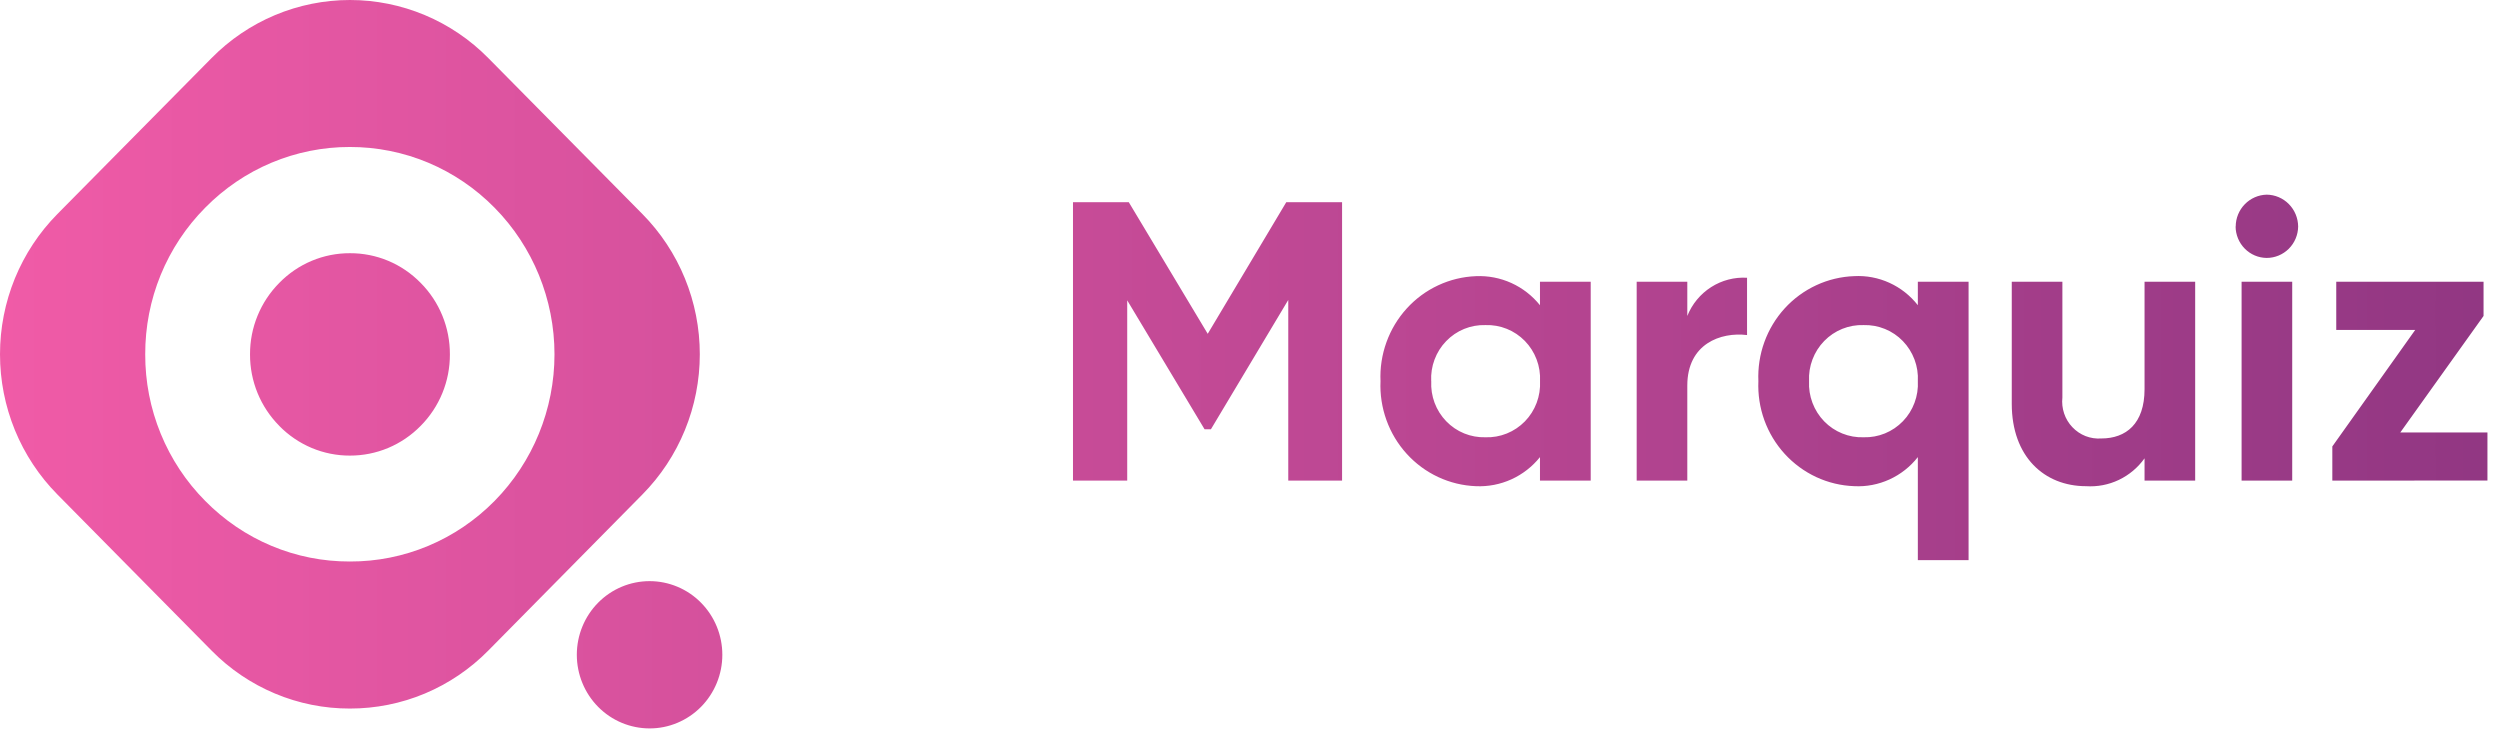 <svg width="88" height="26" viewBox="0 0 88 26" fill="none" xmlns="http://www.w3.org/2000/svg">
<path d="M20.304 23.048C20.304 22.36 20.574 21.701 21.054 21.215C21.534 20.729 22.186 20.456 22.865 20.456C23.201 20.456 23.534 20.523 23.845 20.653C24.155 20.783 24.438 20.974 24.675 21.215C24.913 21.455 25.102 21.741 25.231 22.056C25.36 22.37 25.426 22.707 25.426 23.048C25.426 23.389 25.36 23.726 25.231 24.04C25.102 24.355 24.913 24.641 24.675 24.882C24.438 25.122 24.155 25.313 23.845 25.443C23.534 25.574 23.201 25.641 22.865 25.64C22.186 25.64 21.534 25.367 21.054 24.881C20.574 24.395 20.304 23.735 20.304 23.048ZM7.446 22.899L2.019 17.404C1.379 16.756 0.871 15.986 0.524 15.14C0.178 14.293 0 13.386 0 12.47C0 11.553 0.178 10.646 0.524 9.799C0.871 8.953 1.379 8.183 2.019 7.535L7.446 2.045C8.085 1.396 8.845 0.882 9.681 0.531C10.517 0.181 11.413 0 12.318 0C13.223 0 14.118 0.181 14.954 0.531C15.79 0.882 16.55 1.396 17.189 2.045L22.614 7.535C23.254 8.183 23.762 8.953 24.108 9.799C24.455 10.646 24.633 11.553 24.633 12.47C24.633 13.386 24.455 14.293 24.108 15.14C23.762 15.986 23.254 16.756 22.614 17.404L17.189 22.899C16.55 23.548 15.79 24.062 14.954 24.413C14.118 24.763 13.222 24.942 12.317 24.941C11.412 24.943 10.516 24.764 9.68 24.413C8.844 24.063 8.084 23.548 7.446 22.899ZM7.222 7.312C6.551 7.988 6.019 8.792 5.656 9.677C5.294 10.563 5.109 11.513 5.112 12.472C5.109 13.431 5.294 14.38 5.657 15.266C6.019 16.151 6.551 16.955 7.222 17.631C7.89 18.31 8.684 18.849 9.558 19.215C10.433 19.582 11.37 19.768 12.317 19.765C13.263 19.768 14.201 19.581 15.075 19.215C15.95 18.848 16.743 18.31 17.411 17.631C18.76 16.261 19.518 14.406 19.518 12.472C19.518 10.538 18.76 8.683 17.411 7.314C16.743 6.634 15.949 6.095 15.075 5.727C14.2 5.36 13.261 5.172 12.314 5.174C11.368 5.172 10.431 5.361 9.557 5.727C8.683 6.094 7.89 6.633 7.222 7.312ZM67.508 19.717V16.09C67.242 16.429 66.9 16.698 66.51 16.876C66.121 17.054 65.695 17.136 65.268 17.113C64.806 17.097 64.352 16.988 63.932 16.793C63.512 16.597 63.134 16.319 62.821 15.976C62.507 15.632 62.264 15.229 62.105 14.79C61.946 14.35 61.875 13.883 61.895 13.415C61.875 12.948 61.946 12.481 62.105 12.042C62.264 11.603 62.507 11.199 62.821 10.855C63.134 10.512 63.512 10.235 63.932 10.04C64.352 9.845 64.806 9.736 65.268 9.72C65.695 9.697 66.121 9.778 66.51 9.956C66.9 10.134 67.242 10.404 67.508 10.743V9.917H69.294V19.717H67.508ZM63.679 13.417C63.666 13.677 63.707 13.937 63.799 14.181C63.891 14.424 64.031 14.646 64.212 14.832C64.392 15.017 64.609 15.163 64.849 15.259C65.088 15.356 65.344 15.401 65.601 15.392C65.858 15.399 66.112 15.353 66.35 15.256C66.588 15.159 66.803 15.013 66.983 14.827C67.162 14.642 67.301 14.421 67.391 14.178C67.482 13.935 67.522 13.676 67.508 13.417C67.522 13.158 67.482 12.899 67.391 12.656C67.3 12.414 67.161 12.192 66.982 12.007C66.803 11.821 66.588 11.676 66.35 11.579C66.112 11.482 65.857 11.436 65.601 11.443C65.344 11.434 65.088 11.479 64.849 11.575C64.609 11.672 64.393 11.817 64.212 12.003C64.032 12.188 63.891 12.409 63.799 12.653C63.707 12.896 63.666 13.156 63.679 13.417ZM70.814 14.215V9.917H72.596V13.992C72.575 14.182 72.597 14.374 72.657 14.554C72.718 14.735 72.817 14.9 72.948 15.037C73.079 15.175 73.237 15.282 73.413 15.351C73.589 15.419 73.778 15.448 73.966 15.434C74.836 15.434 75.488 14.915 75.488 13.699V9.917H77.27V16.917H75.488V16.133C75.254 16.46 74.943 16.721 74.582 16.893C74.222 17.064 73.825 17.14 73.427 17.114C71.96 17.113 70.814 16.077 70.814 14.214V14.215ZM48.594 13.417C48.573 12.95 48.645 12.484 48.803 12.046C48.961 11.607 49.203 11.204 49.515 10.861C49.827 10.517 50.203 10.239 50.622 10.044C51.041 9.848 51.493 9.738 51.954 9.721C52.382 9.702 52.81 9.785 53.201 9.962C53.592 10.14 53.936 10.407 54.207 10.744V9.917H55.993V16.917H54.207V16.091C53.936 16.428 53.592 16.695 53.201 16.873C52.81 17.05 52.382 17.133 51.954 17.114C51.493 17.096 51.041 16.987 50.622 16.791C50.203 16.595 49.827 16.317 49.515 15.973C49.203 15.63 48.961 15.227 48.803 14.788C48.645 14.349 48.573 13.883 48.594 13.417ZM50.38 13.417C50.367 13.676 50.407 13.935 50.497 14.178C50.588 14.421 50.727 14.642 50.906 14.827C51.085 15.013 51.3 15.159 51.538 15.256C51.776 15.353 52.031 15.399 52.287 15.392C52.544 15.401 52.801 15.356 53.04 15.259C53.279 15.163 53.496 15.017 53.677 14.832C53.858 14.646 53.998 14.425 54.09 14.181C54.181 13.938 54.222 13.677 54.209 13.417C54.222 13.156 54.181 12.896 54.089 12.653C53.997 12.409 53.857 12.188 53.676 12.002C53.495 11.817 53.279 11.671 53.039 11.575C52.8 11.479 52.544 11.434 52.287 11.443C52.031 11.435 51.776 11.481 51.538 11.578C51.3 11.675 51.085 11.821 50.906 12.007C50.726 12.192 50.587 12.413 50.496 12.656C50.405 12.898 50.365 13.158 50.378 13.417H50.38ZM82.098 16.917V15.714L85.016 11.613H82.236V9.917H87.421V11.122L84.49 15.223H87.558V16.915L82.098 16.917ZM78.904 16.917V9.917H80.686V16.917H78.904ZM57.611 16.917V9.917H59.393V11.122C59.56 10.703 59.854 10.348 60.231 10.107C60.608 9.866 61.05 9.75 61.496 9.777V11.794C60.57 11.681 59.393 12.1 59.393 13.572V16.917H57.611ZM45.347 16.917V10.558L42.625 15.109H42.4L39.678 10.572V16.917H37.769V7.117H39.733L42.512 11.75L45.277 7.117H47.241V16.917H45.347ZM9.833 14.992C9.505 14.662 9.244 14.27 9.067 13.838C8.89 13.406 8.799 12.943 8.801 12.475C8.799 12.007 8.889 11.543 9.067 11.111C9.244 10.678 9.505 10.286 9.833 9.956C10.158 9.624 10.545 9.36 10.972 9.181C11.399 9.002 11.856 8.911 12.318 8.913C12.781 8.911 13.239 9.002 13.666 9.181C14.093 9.36 14.48 9.624 14.806 9.956C15.134 10.286 15.394 10.678 15.571 11.111C15.748 11.543 15.838 12.007 15.836 12.475C15.838 12.943 15.748 13.406 15.571 13.838C15.394 14.27 15.134 14.662 14.806 14.992C14.48 15.324 14.093 15.587 13.666 15.767C13.239 15.946 12.781 16.038 12.318 16.037C11.856 16.039 11.398 15.947 10.971 15.768C10.544 15.588 10.156 15.324 9.831 14.992H9.833ZM78.697 7.974C78.698 7.679 78.813 7.398 79.017 7.189C79.221 6.979 79.498 6.859 79.788 6.852C80.081 6.855 80.361 6.974 80.568 7.184C80.775 7.394 80.892 7.677 80.895 7.974C80.891 8.268 80.773 8.549 80.566 8.756C80.358 8.963 80.079 9.079 79.788 9.079C79.498 9.077 79.221 8.96 79.016 8.752C78.811 8.545 78.695 8.264 78.693 7.971L78.697 7.974Z" fill="url(#paint0_linear)"/>
<defs>
<linearGradient id="paint0_linear" x1="103.844" y1="12.82" x2="0" y2="12.82" gradientUnits="userSpaceOnUse">
<stop stop-color="#80307C"/>
<stop offset="1" stop-color="#F05BA7"/>
</linearGradient>
</defs>
</svg>
